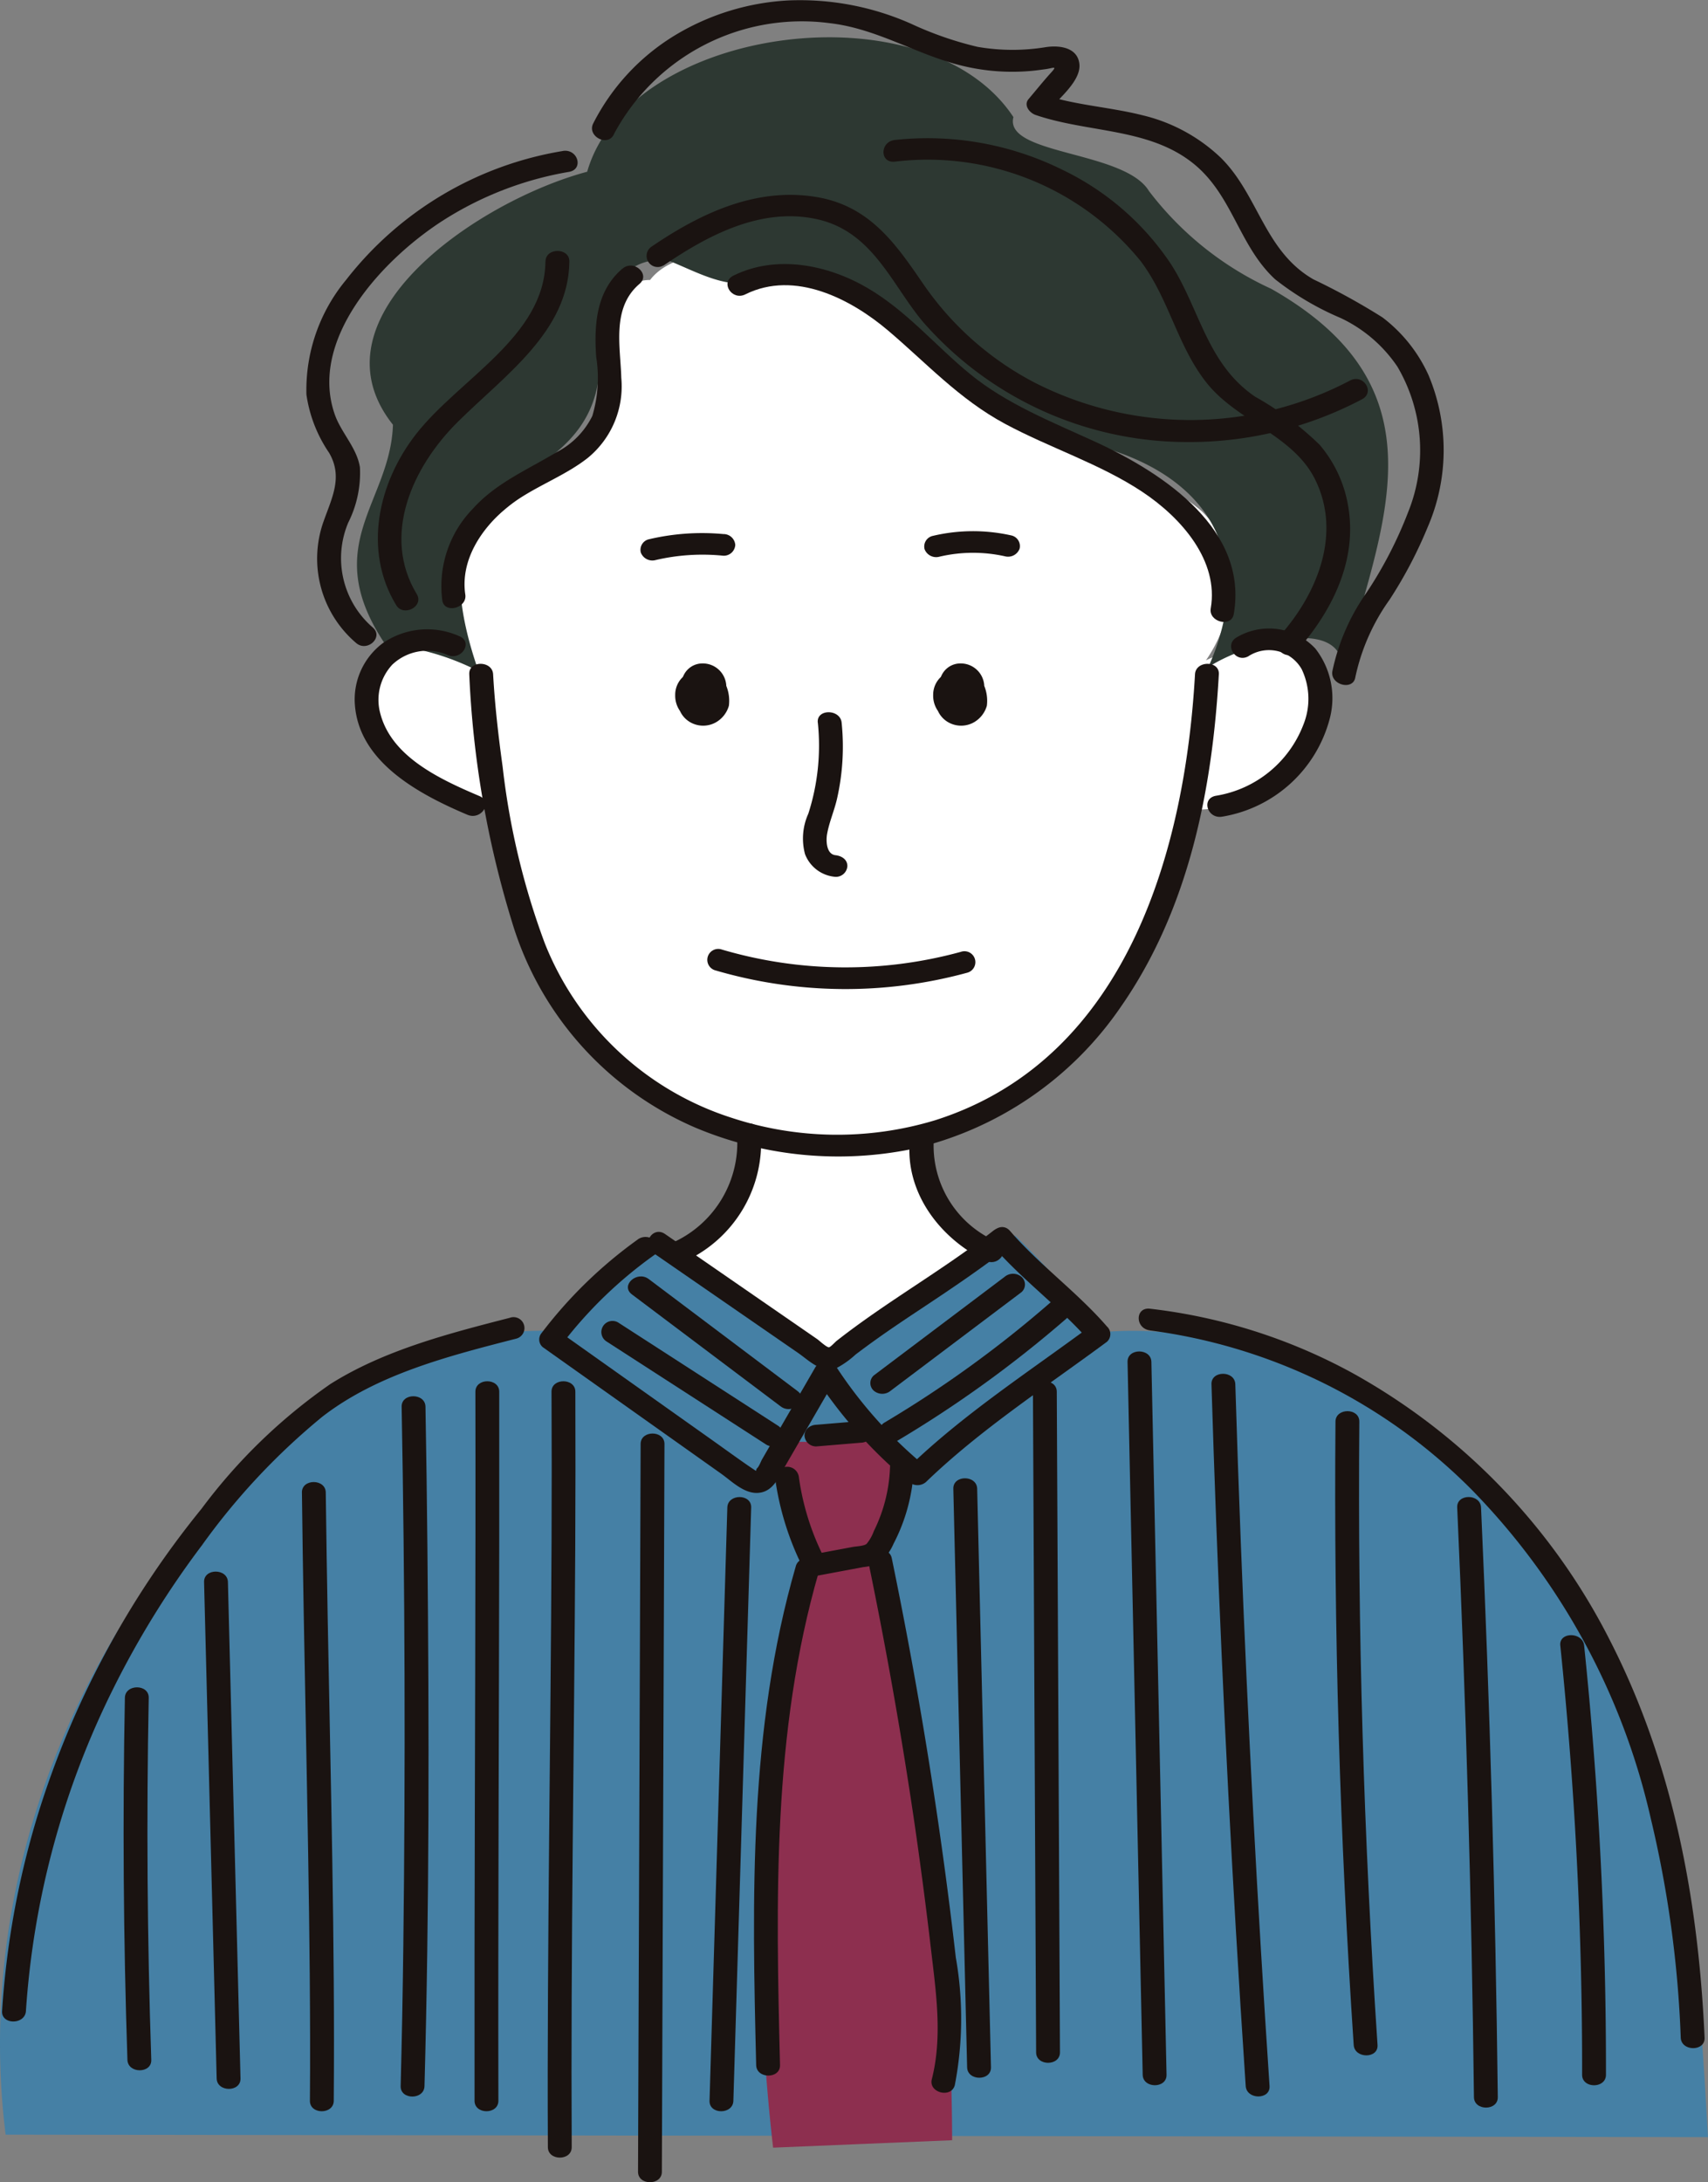 <?xml version="1.0" encoding="UTF-8"?> <svg xmlns="http://www.w3.org/2000/svg" xmlns:xlink="http://www.w3.org/1999/xlink" width="107.458" height="137.261" viewBox="0 0 107.458 137.261"><rect x="0" y="0" width="107.458" height="137.261" fill="#808080" stroke="none"/><defs><clipPath id="clip-path"><rect id="長方形_7379" data-name="長方形 7379" width="107.458" height="137.261" fill="none"></rect></clipPath></defs><g id="user2" clip-path="url(#clip-path)"><path id="パス_4045" data-name="パス 4045" d="M112.239,73.726c-1.563-.014-2.606,1.544-2.741,2.956s.292,2.841.072,4.245c-.346,2.2-2.2,3.941-4.072,5.379s-3.935,2.825-4.988,4.835a6.233,6.233,0,0,0,.271,6.192,3.127,3.127,0,0,0-2.811-1.185,4.232,4.232,0,0,0-3.8,3.746,5.607,5.607,0,0,0,2.563,4.794,12.213,12.213,0,0,0,5.646,1.95,26.74,26.74,0,0,0,4.669,12.952,19.15,19.15,0,0,0,12.111,7.663,10.45,10.45,0,0,1-5.387,7.924q3.934,3.132,8.045,6.077a1.9,1.9,0,0,0,2.525.187,59.317,59.317,0,0,0,9.534-6.288,10.366,10.366,0,0,1-4.288-8.036c.449.349,1.135.115,1.652-.145,8.086-4.063,13.9-11.645,15.3-19.933a8.6,8.6,0,0,0,5.975-2.352,6.939,6.939,0,0,0,2.363-3.427,3.467,3.467,0,0,0-1.3-3.7,4.733,4.733,0,0,0-2.235-.7,7.82,7.82,0,0,0-4.124.792,9.214,9.214,0,0,0,1.619-4.782,6.114,6.114,0,0,0-1.9-4.615,11.089,11.089,0,0,0-2.261-1.494c-5.234-2.834-11-5.163-15.018-9.319-1.4-1.445-2.589-3.114-4.374-4.15a13.764,13.764,0,0,0-6.811-1.385c-2.377-.016-5.047.27-6.224,1.817" transform="translate(-71.349 -56.115)" fill="#fff"></path><path id="パス_4046" data-name="パス 4046" d="M107.208,19.137C100.341,20.972,89.6,28.27,94.988,35.05c-.156,4.918-4.683,7.57-.481,13.816a15.858,15.858,0,0,1,5.865,1.686c-4.92-14.144,7.546-10.15,7.643-19.61-.2-2.543.677-6.56,4.254-6.241,2.289.914,4.365,2.286,6.9.846,8.322-1.081,8.717,8.071,17.8,10.342,8.707,1.362,12.723,6.733,9.317,14.416,2.011-1.38,8.793-3.53,8.429.422,2.445-9.329,6.737-17.864-4.473-24.227a20.239,20.239,0,0,1-7.693-6.154C141,17.8,133.411,18.092,134.025,15.7c-5.466-8.282-24.179-5.746-26.817,3.437" transform="translate(-70.266 -8.335)" fill="#2d3832"></path><path id="パス_4047" data-name="パス 4047" d="M52.156,361.093l-11.364-7.024a64.566,64.566,0,0,0-5.161,5.848c-8.222-.67-15.833,4.141-21.261,9.781C3.757,380.724-1.458,395.875.354,410.418l107.1.155c-.607-11.006-1.333-22.418-7.025-32.154a39.8,39.8,0,0,0-14.893-14.437c-4.9-2.749-10.648-4.586-16.375-4.021a44.571,44.571,0,0,0-5.288-6.088,108.959,108.959,0,0,1-11.721,7.219" transform="translate(0 -276.151)" fill="#4580a5"></path><path id="パス_4048" data-name="パス 4048" d="M198.764,412.839l5.219-.029a3.947,3.947,0,0,1,1.022.083,2.4,2.4,0,0,1,1.523,2.771,24.133,24.133,0,0,1-1.152,3.208c-.74,2.4.078,4.941.732,7.364A137.44,137.44,0,0,1,209.6,456.76l-11.263.468a121.2,121.2,0,0,1,.282-29.971A19.549,19.549,0,0,1,200.244,421a3.2,3.2,0,0,0,.479-1.375,2.994,2.994,0,0,0-.409-1.254,15.455,15.455,0,0,1-1.549-5.528" transform="translate(-149.697 -322.142)" fill="#8d2f4f"></path><path id="パス_4049" data-name="パス 4049" d="M121.885,190.765a62,62,0,0,0,2.687,15.57,20.5,20.5,0,0,0,11.535,12.945,23.2,23.2,0,0,0,13.64,1.347,21.764,21.764,0,0,0,13.132-8.946c4.305-6.177,5.761-13.731,6.166-20.917.049-.876-1.453-.873-1.5,0-.591,10.468-3.99,24.122-16.343,28.05a21.259,21.259,0,0,1-12.891-.178,18.809,18.809,0,0,1-11.666-10.931,46.853,46.853,0,0,1-2.659-11.116c-.268-1.933-.491-3.879-.6-5.825-.048-.872-1.55-.877-1.5,0" transform="translate(-92.362 -148.354)" fill="#1a1311"></path><path id="パス_4050" data-name="パス 4050" d="M98.735,180.675a4.923,4.923,0,0,0-4.826.428A4.423,4.423,0,0,0,92.151,185c.275,3.542,3.892,5.553,7.078,6.9.87.369,1.634-.8.758-1.176-2.536-1.076-5.516-2.478-6.232-5.169a3.251,3.251,0,0,1,.751-3.1,3.2,3.2,0,0,1,3.472-.606c.866.381,1.628-.793.758-1.176" transform="translate(-69.822 -140.652)" fill="#1a1311"></path><path id="パス_4051" data-name="パス 4051" d="M316.21,181.747a2.367,2.367,0,0,1,3.338.822,4.33,4.33,0,0,1,.119,3.463,7.106,7.106,0,0,1-5.512,4.5c-.948.168-.546,1.48.4,1.313a8.415,8.415,0,0,0,6.752-6.137,5.064,5.064,0,0,0-.9-4.437,3.994,3.994,0,0,0-4.951-.7c-.81.472-.058,1.652.758,1.176" transform="translate(-237.654 -140.479)" fill="#1a1311"></path><path id="パス_4052" data-name="パス 4052" d="M126,76.229c-1.682,1.431-1.787,3.576-1.66,5.535A8.379,8.379,0,0,1,124.1,85.5a5.105,5.105,0,0,1-2.251,2.283c-1.866,1.119-3.831,1.949-5.274,3.563a6.976,6.976,0,0,0-1.915,5.751c.129.864,1.576.5,1.448-.362-.315-2.115.958-4.12,2.643-5.491,1.525-1.24,3.511-1.884,5.058-3.1a5.816,5.816,0,0,0,2.113-5.043c-.051-1.955-.623-4.4,1.145-5.906.706-.6-.357-1.562-1.062-.963" transform="translate(-86.834 -59.338)" fill="#1a1311"></path><path id="パス_4053" data-name="パス 4053" d="M168.982,60.268c2.744-1.871,6.149-3.722,9.723-2.9,3.459.8,4.641,4.11,6.6,6.44a22.072,22.072,0,0,0,16.513,7.561,23.288,23.288,0,0,0,11.113-2.692c.833-.443.078-1.62-.758-1.176a21.575,21.575,0,0,1-19.813.145,19.32,19.32,0,0,1-6.991-6.153c-1.68-2.443-3.322-4.939-6.7-5.524-3.885-.674-7.444,1.067-10.452,3.118a.7.7,0,0,0,.758,1.176" transform="translate(-127.237 -43.565)" fill="#1a1311"></path><path id="パス_4054" data-name="パス 4054" d="M190.089,77.516c3.13-1.551,6.667.32,8.97,2.271,2.423,2.053,4.478,4.323,7.37,5.877,2.814,1.513,5.972,2.511,8.626,4.271,2.5,1.659,4.827,4.36,4.311,7.334-.149.857,1.3,1.227,1.448.362.909-5.246-4.229-8.788-8.792-10.876-2.706-1.238-5.5-2.35-7.779-4.209-2.181-1.779-3.979-3.968-6.467-5.426s-5.727-2.126-8.444-.779c-.848.42-.091,1.6.758,1.176" transform="translate(-143.193 -59.003)" fill="#1a1311"></path><path id="パス_4055" data-name="パス 4055" d="M95.632,43.2a21.749,21.749,0,0,0-13.623,8.1,10.845,10.845,0,0,0-2.5,7.22,8.673,8.673,0,0,0,1.426,3.662c.878,1.51.19,2.8-.342,4.3a6.968,6.968,0,0,0,2.035,7.656c.691.613,1.754-.349,1.062-.963a5.754,5.754,0,0,1-1.547-6.61,6.947,6.947,0,0,0,.732-3.467c-.193-1.237-1.178-2.168-1.585-3.334-1.625-4.656,2.874-9.648,6.768-12.166a21.353,21.353,0,0,1,7.972-3.087c.948-.165.547-1.477-.4-1.313" transform="translate(-60.23 -33.701)" fill="#1a1311"></path><path id="パス_4056" data-name="パス 4056" d="M155.135,8.456a13.4,13.4,0,0,1,13.587-7c3.038.351,5.507,2.014,8.421,2.7a13.3,13.3,0,0,0,4.3.3c.286-.027.57-.067.854-.106.495-.067.77-.244.353.215-.491.541-.946,1.112-1.418,1.667-.323.38.052.865.449,1,3.329,1.136,7.157.8,9.954,3.08,2.448,1.994,2.838,5.164,5.114,7.257A17.914,17.914,0,0,0,200.865,20a8.867,8.867,0,0,1,3.574,3.063,10.386,10.386,0,0,1,.669,9.161,25.792,25.792,0,0,1-2.619,5.063,13.291,13.291,0,0,0-2.145,4.943c-.128.857,1.319,1.228,1.448.362a13,13,0,0,1,2.152-4.871,27.56,27.56,0,0,0,2.4-4.568,12.166,12.166,0,0,0,.048-9.565,9.442,9.442,0,0,0-2.894-3.625,42.012,42.012,0,0,0-4.345-2.393c-3.091-1.779-3.457-5.316-5.833-7.656a10.725,10.725,0,0,0-4.93-2.668c-2.09-.526-4.276-.629-6.317-1.326l.449,1c.639-.751,2.022-1.849,1.908-2.9-.11-1-1.171-1.189-2.086-1.06a12.911,12.911,0,0,1-4.323-.015A21.683,21.683,0,0,1,173.856,1.5,17.234,17.234,0,0,0,166.1.027a15.369,15.369,0,0,0-7.126,2.2,13.8,13.8,0,0,0-5.135,5.544c-.393.793.9,1.486,1.3.687" transform="translate(-116.521 0.001)" fill="#1a1311"></path><path id="パス_4057" data-name="パス 4057" d="M230.213,41.034A17.265,17.265,0,0,1,245.684,47.3c1.79,2.374,2.3,5.337,4.156,7.663,1.921,2.406,5.439,3.264,6.821,6.079,1.654,3.37.171,7.123-2.246,9.837-.6.676.454,1.645,1.062.963,2.218-2.491,3.751-5.58,3.3-8.843a8,8,0,0,0-1.831-4.146,19.306,19.306,0,0,0-4.063-3.031c-3.057-2.078-3.49-5.556-5.327-8.385a17.093,17.093,0,0,0-6.82-5.9,19.125,19.125,0,0,0-10.525-1.866c-.946.109-.958,1.472,0,1.362" transform="translate(-173.913 -30.867)" fill="#1a1311"></path><path id="パス_4058" data-name="パス 4058" d="M209.461,204.646a13.963,13.963,0,0,1-.6,5.727,3.794,3.794,0,0,0-.208,2.536,2.231,2.231,0,0,0,1.915,1.434.723.723,0,0,0,.751-.681c0-.406-.347-.635-.751-.681-.585-.067-.592-.933-.53-1.3.13-.767.463-1.506.634-2.268a14.814,14.814,0,0,0,.286-4.771c-.089-.865-1.592-.874-1.5,0" transform="translate(-158.007 -159.19)" fill="#1a1311"></path><path id="パス_4059" data-name="パス 4059" d="M184.239,273.117a29.071,29.071,0,0,0,15.829.145.687.687,0,1,0-.4-1.313,27.49,27.49,0,0,1-15.031-.145.687.687,0,1,0-.4,1.313" transform="translate(-139.22 -212.078)" fill="#1a1311"></path><path id="パス_4060" data-name="パス 4060" d="M108.694,72.519c-.045,4.73-5.426,7.388-8.136,10.859-2.409,3.086-3.334,7.334-1.257,10.76.466.768,1.763.082,1.3-.687-2.227-3.673-.3-7.987,2.582-10.841,2.979-2.951,6.975-5.7,7.016-10.09.008-.877-1.493-.877-1.5,0" transform="translate(-74.378 -56.078)" fill="#1a1311"></path><path id="パス_4061" data-name="パス 4061" d="M243.158,191.093a1.5,1.5,0,0,0,.359,1.367,1.042,1.042,0,0,0,1.549-.229,1.091,1.091,0,0,0,.152-1.013,1.3,1.3,0,0,0-1.175-.777,1.529,1.529,0,0,0-1.646,1.541,1.666,1.666,0,0,0,.446,1.185,1.475,1.475,0,0,0,1.354.365,1.917,1.917,0,0,0,1.4-1.833,1.481,1.481,0,0,0-1.505-1.7,1.305,1.305,0,0,0-1.154.726,4.141,4.141,0,0,0-.365,1.057,1.94,1.94,0,0,0,.157,1.274,1.568,1.568,0,0,0,.775.722,1.633,1.633,0,0,0,1.479-.09,1.753,1.753,0,0,0,.79-1.026,2.49,2.49,0,0,0-.931-2.273.812.812,0,0,0-1.062,0,.651.651,0,0,0,0,.963c.075.076.146.154.217.233.052.057-.051-.061-.048-.057.015.023.036.044.054.066.039.05.077.1.113.152.055.08.1.163.149.247s-.055-.135-.024-.053c.01.025.021.049.03.074a1.417,1.417,0,0,1,.047.152c.007.028.021.119.006.007s0-.035,0-.012c0,.05,0,.1,0,.148,0,.114.037-.168,0-.027,0,.007-.048.15-.048.15s.087-.164.031-.067c-.009.015-.017.031-.026.046-.022.036-.046.069-.07.1-.066.092.048-.058.048-.056s-.046.046-.05.05l-.04.035c-.1.082.043-.013.052-.033a.468.468,0,0,1-.124.067c-.017-.006.174-.051.1-.037a.654.654,0,0,0-.068.019c-.016,0-.036,0-.052.011.163-.06.163-.011.093-.014a.392.392,0,0,1-.073,0c0,.006.214.038.071,0-.017,0-.036-.012-.053-.014.158.023.136.061.078.029l-.063-.033c-.054-.029-.054-.068.063.047-.029-.029-.064-.053-.093-.082-.1-.1.087.121,0,0-.023-.034-.04-.073-.064-.106.09.127.052.121.031.066-.008-.022-.017-.044-.024-.066-.013-.039-.021-.079-.031-.118-.022-.084.014.172.011.073,0-.039-.006-.077-.006-.116,0-.054.006-.108.008-.161,0-.094-.028.136-.007.043.005-.023.009-.046.014-.069a3.184,3.184,0,0,1,.1-.362c.037-.107.076-.214.117-.319l.021-.052c.042-.109-.029.06-.029.06-.008-.025.135-.195.041-.088-.076.086-.027.026-.009.013.092-.068-.056.033-.062.037.06-.039.058.008-.084.024.009,0,.064-.023.067-.018s-.181.018-.113.014c.036,0,.117.008-.012-.009-.191-.026.151.059-.015-.007-.133-.053.03.022.057.036.059.03-.08-.051-.078-.055l.053.047c.087.072-.095-.137-.018-.014.015.024.058.107.009.009s0,.011,0,.031a.283.283,0,0,1,.019.078c0,.008-.015-.159-.012-.082,0,.047.007.094.006.141s-.005.109-.01.163-.038.1.009-.06c-.007.026-.01.054-.015.08a2.081,2.081,0,0,1-.083.291c-.007.019-.015.038-.022.057-.041.107.016-.043.024-.052a.928.928,0,0,0-.1.155c-.034.06.052-.057.053-.058a.755.755,0,0,0-.058.059.437.437,0,0,1-.06.052c-.009,0,.168-.1.058-.043-.029.015-.176.08-.049.031.16-.062-.18.021,0,0s-.177-.021.01,0c.151.02-.025,0-.047-.019,0,0,.176.088.077.022,0,0,.122.1.073.051-.02-.022-.08-.084-.009,0s0,0-.01-.02a.326.326,0,0,1-.038-.065c.005-.009.058.147.037.077-.012-.042-.03-.082-.041-.124-.007-.024-.011-.049-.017-.073-.017-.069.031-.047.009.068a.984.984,0,0,0-.007-.153c0-.026,0-.051,0-.076,0-.119-.031.13-.007.049.008-.029.021-.15.05-.162.012-.005-.078.14-.035.077.018-.025.034-.054.05-.081.032-.054.071-.033-.044.048a.49.49,0,0,0,.054-.051c.082-.081-.07.052-.067.044s.064-.034.078-.042c.076-.043-.165.051-.079.029l.087-.024c.027-.007.1-.014-.028,0s-.025,0,.008,0a.316.316,0,0,1,.071,0s-.213-.051-.078,0c.064.023-.1-.039-.1-.041s.138.086.014,0c-.1-.073-.027-.023-.009,0,.054.063-.12-.156-.052-.06.039.054-.023.053-.04-.089a.22.22,0,0,0,.015.052c-.073-.16-.013-.163-.017-.1,0,.033-.011.121.008-.009s-.009-.008-.018.029c-.018.075.08-.156.039-.089-.061.1.043-.059.06-.061,0,0-.039.041-.039.038s.165-.1.085-.06.11-.04.1-.037c-.109.036.211-.012.085-.009l.531.2c-.069-.073.034.027.038.045a.29.29,0,0,0-.045-.067c-.055-.079.024.031.022.056,0-.025-.025-.068-.033-.093s-.023-.118-.007-.005,0,.019,0-.007,0-.053,0-.078c-.006-.077-.035.177-.006.046a.689.689,0,0,0-.525-.837.773.773,0,0,0-.924.476" transform="translate(-183.687 -148.269)" fill="#1a1311"></path><path id="パス_4062" data-name="パス 4062" d="M176.15,191.093a1.5,1.5,0,0,0,.359,1.367,1.042,1.042,0,0,0,1.549-.229,1.091,1.091,0,0,0,.152-1.013,1.3,1.3,0,0,0-1.175-.777,1.529,1.529,0,0,0-1.646,1.541,1.666,1.666,0,0,0,.446,1.185,1.475,1.475,0,0,0,1.354.365,1.917,1.917,0,0,0,1.4-1.833,1.48,1.48,0,0,0-1.505-1.7,1.305,1.305,0,0,0-1.154.726,4.142,4.142,0,0,0-.365,1.057,1.94,1.94,0,0,0,.157,1.274,1.569,1.569,0,0,0,.775.722,1.633,1.633,0,0,0,1.479-.09,1.753,1.753,0,0,0,.79-1.026,2.49,2.49,0,0,0-.931-2.273.812.812,0,0,0-1.062,0,.651.651,0,0,0,0,.963c.075.076.146.154.217.233.052.057-.051-.061-.048-.057.015.023.036.044.054.066.039.05.077.1.113.152.055.08.1.163.149.247s-.055-.135-.024-.053c.01.025.021.049.03.074a1.428,1.428,0,0,1,.047.152c.007.028.021.119.006.007s0-.035,0-.012c0,.05,0,.1,0,.148,0,.114.037-.168,0-.027,0,.007-.048.15-.048.15s.087-.164.03-.067c-.009.015-.017.031-.026.046-.021.036-.046.069-.07.1-.066.092.048-.058.048-.056s-.046.046-.05.05l-.04.035c-.1.082.043-.013.052-.033a.468.468,0,0,1-.124.067c-.017-.006.174-.051.1-.037a.652.652,0,0,0-.068.019c-.016,0-.036,0-.052.011.163-.06.163-.011.093-.014a.391.391,0,0,1-.073,0c0,.006.214.038.071,0-.017,0-.036-.012-.053-.014.158.023.136.061.078.029l-.063-.033c-.054-.029-.054-.068.063.047-.029-.029-.064-.053-.093-.082-.1-.1.087.121,0,0-.024-.034-.04-.073-.064-.106.09.127.051.121.031.066-.008-.022-.017-.044-.024-.066-.013-.039-.021-.079-.031-.118-.022-.084.014.172.011.073,0-.039-.006-.077-.006-.116,0-.054.006-.108.008-.161,0-.094-.028.136-.007.043.005-.023.009-.046.014-.069a3.194,3.194,0,0,1,.1-.362q.055-.16.117-.319l.021-.052c.042-.109-.029.06-.029.06-.007-.025.135-.195.041-.088-.076.086-.027.026-.009.013.092-.068-.056.033-.062.037.06-.039.058.008-.084.024.009,0,.064-.023.067-.018s-.181.018-.113.014c.036,0,.117.008-.012-.009-.191-.026.151.059-.015-.007-.133-.053.03.022.057.036.059.03-.08-.051-.078-.055l.053.047c.087.072-.095-.137-.018-.014.015.024.058.107.009.009s0,.011,0,.031a.283.283,0,0,1,.019.078c0,.008-.015-.159-.012-.082,0,.047.007.094.006.141s-.005.109-.01.163-.038.1.009-.06c-.008.026-.01.054-.016.08a2.078,2.078,0,0,1-.083.291c-.007.019-.015.038-.022.057-.041.107.016-.043.024-.052a.924.924,0,0,0-.1.155c-.034.06.052-.057.053-.058a.749.749,0,0,0-.058.059.435.435,0,0,1-.06.052c-.009,0,.168-.1.058-.043-.029.015-.176.08-.049.031.16-.062-.18.021,0,0s-.177-.021.01,0c.151.02-.025,0-.047-.019,0,0,.176.088.077.022,0,0,.122.1.073.051-.02-.022-.08-.084-.009,0s0,0-.01-.02a.324.324,0,0,1-.038-.065c.005-.009.058.147.037.077-.012-.042-.03-.082-.041-.124-.007-.024-.011-.049-.017-.073-.017-.069.031-.047.009.068a.986.986,0,0,0-.007-.153c0-.026,0-.051,0-.076,0-.119-.031.13-.007.049.008-.029.021-.15.05-.162.012-.005-.078.14-.035.077.018-.025.034-.054.05-.081.032-.054.071-.033-.044.048a.488.488,0,0,0,.054-.051c.082-.081-.07.052-.067.044s.064-.034.078-.042c.076-.043-.165.051-.079.029l.087-.024c.027-.007.1-.014-.028,0s-.025,0,.008,0a.315.315,0,0,1,.071,0s-.213-.051-.078,0c.064.023-.1-.039-.1-.041s.138.086.014,0c-.1-.073-.027-.023-.009,0,.054.063-.12-.156-.052-.06.039.054-.023.053-.04-.089a.22.22,0,0,0,.015.052c-.073-.16-.013-.163-.017-.1,0,.033-.011.121.008-.009s-.009-.008-.018.029c-.017.075.08-.156.039-.089-.061.1.043-.059.06-.061,0,0-.039.041-.039.038s.165-.1.085-.06.11-.04.1-.037c-.109.036.211-.012.085-.009l.531.2c-.069-.073.034.027.038.045a.289.289,0,0,0-.045-.067c-.055-.079.024.031.022.056,0-.025-.025-.068-.033-.093s-.023-.118-.007-.005,0,.019,0-.007,0-.053,0-.078c-.006-.077-.035.177-.006.046a.689.689,0,0,0-.525-.837.773.773,0,0,0-.924.476" transform="translate(-132.909 -148.269)" fill="#1a1311"></path><path id="パス_4063" data-name="パス 4063" d="M240.991,153.727a9.241,9.241,0,0,1,4.13-.028.775.775,0,0,0,.924-.476.687.687,0,0,0-.525-.837,10.99,10.99,0,0,0-4.929.028.683.683,0,0,0-.524.837.778.778,0,0,0,.924.476" transform="translate(-181.898 -118.709)" fill="#1a1311"></path><path id="パス_4064" data-name="パス 4064" d="M167.279,154.359a12.989,12.989,0,0,1,4.269-.275.721.721,0,0,0,.751-.681.739.739,0,0,0-.751-.681,14.58,14.58,0,0,0-4.668.324.683.683,0,0,0-.524.838.778.778,0,0,0,.924.475" transform="translate(-126.04 -119.13)" fill="#1a1311"></path><path id="パス_4065" data-name="パス 4065" d="M177.863,322.417a6.893,6.893,0,0,1-3.966,6.777c-.85.418-.093,1.594.758,1.176a8.208,8.208,0,0,0,4.71-7.953.738.738,0,0,0-.751-.681c-.377,0-.789.313-.751.681" transform="translate(-131.495 -251.071)" fill="#1a1311"></path><path id="パス_4066" data-name="パス 4066" d="M236.245,323.921c-.328,3.177,1.732,6.137,4.768,7.623.85.416,1.61-.759.758-1.176a6.573,6.573,0,0,1-4.024-6.447c.038-.367-.372-.681-.751-.681a.734.734,0,0,0-.751.681" transform="translate(-178.999 -252.245)" fill="#1a1311"></path><path id="パス_4067" data-name="パス 4067" d="M168.593,353.236l6.192,4.275,2.949,2.036c.69.476,1.478,1.321,2.432.939a5.637,5.637,0,0,0,1.178-.839q.672-.51,1.361-1c.949-.676,1.922-1.324,2.9-1.971,1.86-1.236,3.71-2.482,5.458-3.848.733-.573-.333-1.533-1.062-.963-3.151,2.463-6.711,4.454-9.852,6.924-.084.066-.371.382-.473.4-.141.021-.63-.435-.737-.509l-1.327-.916-2.654-1.832-5.6-3.868c-.769-.531-1.518.651-.758,1.176" transform="translate(-127.518 -274.446)" fill="#1a1311"></path><path id="パス_4068" data-name="パス 4068" d="M146.274,352.187a28.285,28.285,0,0,0-6.1,5.946.634.634,0,0,0,.117.825l11.24,7.971c.646.458,1.446,1.282,2.35,1.195s1.235-.946,1.6-1.57l3.283-5.668h-1.3a29.243,29.243,0,0,0,5.875,6.56.821.821,0,0,0,1.062,0c3.437-3.315,7.516-5.957,11.389-8.823a.65.65,0,0,0,0-.963c-1.858-2.147-4.248-3.869-6.105-6.016-.6-.689-1.652.281-1.062.963,1.858,2.147,4.247,3.869,6.105,6.016v-.963c-3.873,2.865-7.952,5.508-11.389,8.823H164.4a27.924,27.924,0,0,1-5.64-6.284.8.8,0,0,0-1.3,0l-2.693,4.651-.673,1.163c-.082.141-.2.488-.337.581l-.051.15-.387-.259c-.836-.576-1.655-1.174-2.482-1.76l-9.488-6.729.117.825a27.121,27.121,0,0,1,5.864-5.67c.758-.543-.311-1.5-1.062-.963" transform="translate(-106.147 -274.226)" fill="#1a1311"></path><path id="パス_4069" data-name="パス 4069" d="M32.483,377.283c-3.9,1-7.933,2.046-11.3,4.172a34.864,34.864,0,0,0-8.1,7.842A57.191,57.191,0,0,0,2.732,408.719,54.052,54.052,0,0,0,.537,420.888c-.056.876,1.445.872,1.5,0a53.357,53.357,0,0,1,5.5-20.291,57.353,57.353,0,0,1,5.57-9,42.264,42.264,0,0,1,7.578-8.092c3.447-2.669,7.923-3.813,12.2-4.911a.687.687,0,1,0-.4-1.313" transform="translate(-0.406 -294.395)" fill="#1a1311"></path><path id="パス_4070" data-name="パス 4070" d="M209.721,408.547l2.794-.233a.851.851,0,0,0,.531-.2.66.66,0,0,0,.22-.481.726.726,0,0,0-.751-.681l-2.794.233a.852.852,0,0,0-.531.2.66.66,0,0,0-.22.481.727.727,0,0,0,.751.681" transform="translate(-158.356 -317.569)" fill="#1a1311"></path><path id="パス_4071" data-name="パス 4071" d="M201.308,418.5a17.991,17.991,0,0,0,1.85,5.847.8.8,0,0,0,.848.313l2.859-.535a2.409,2.409,0,0,0,1.23-.46,3.378,3.378,0,0,0,.67-1.01,11.352,11.352,0,0,0,1.277-4.808c.033-.876-1.469-.875-1.5,0a9.77,9.77,0,0,1-1.017,4.013,2.731,2.731,0,0,1-.452.8c-.169.147-.642.155-.884.2l-2.58.483.848.313a16.058,16.058,0,0,1-1.645-5.16.742.742,0,0,0-.751-.681c-.367,0-.8.313-.751.681" transform="translate(-152.547 -325.557)" fill="#1a1311"></path><path id="パス_4072" data-name="パス 4072" d="M198.484,446.8c-2.963,10.237-2.752,20.888-2.494,31.384.022.875,1.523.878,1.5,0-.255-10.374-.489-20.9,2.44-31.022.245-.848-1.2-1.21-1.448-.362" transform="translate(-148.416 -348.289)" fill="#1a1311"></path><path id="パス_4073" data-name="パス 4073" d="M225.62,444.845q1.673,8.113,2.875,16.3.578,3.972,1.042,7.956c.315,2.7.73,5.476.05,8.159-.216.853,1.231,1.217,1.448.362a22.08,22.08,0,0,0,.061-8.023q-.485-4.233-1.1-8.454-1.218-8.365-2.929-16.661c-.178-.86-1.625-.5-1.448.362" transform="translate(-170.962 -346.476)" fill="#1a1311"></path><path id="パス_4074" data-name="パス 4074" d="M296.5,376.154a34.927,34.927,0,0,1,20.181,9.962,43.193,43.193,0,0,1,11.326,20.758,69.959,69.959,0,0,1,1.88,13.765c.039.873,1.541.878,1.5,0-.381-8.552-1.951-17.18-5.955-24.991a39.765,39.765,0,0,0-16.17-16.8,34.871,34.871,0,0,0-12.763-4.061c-.956-.11-.947,1.253,0,1.362" transform="translate(-224.144 -292.47)" fill="#1a1311"></path><path id="パス_4075" data-name="パス 4075" d="M156.585,379.6l10,6.456a.7.7,0,1,0,.758-1.176l-10-6.456a.7.7,0,1,0-.758,1.176" transform="translate(-118.409 -295.213)" fill="#1a1311"></path><path id="パス_4076" data-name="パス 4076" d="M163.35,366.672l9.363,7.047c.738.556,1.807-.4,1.062-.963l-9.363-7.047c-.739-.556-1.806.4-1.062.963" transform="translate(-123.594 -285.256)" fill="#1a1311"></path><path id="パス_4077" data-name="パス 4077" d="M227.358,372.12l8.229-6.2a.641.641,0,0,0,0-.963.825.825,0,0,0-1.062,0l-8.229,6.2a.641.641,0,0,0,0,.963.825.825,0,0,0,1.062,0" transform="translate(-171.32 -284.645)" fill="#1a1311"></path><path id="パス_4078" data-name="パス 4078" d="M229.4,381.253a73.621,73.621,0,0,0,10.684-7.712c.7-.608-.364-1.57-1.062-.963a71.48,71.48,0,0,1-10.38,7.5.7.7,0,1,0,.758,1.176" transform="translate(-173.001 -290.596)" fill="#1a1311"></path><path id="パス_4079" data-name="パス 4079" d="M104.134,400.5q.313,16.95.106,33.907-.054,4.414-.168,8.827c-.024.877,1.478.876,1.5,0,.308-11.3.291-22.606.183-33.906q-.042-4.414-.121-8.828c-.016-.875-1.518-.878-1.5,0" transform="translate(-78.865 -312.02)" fill="#1a1311"></path><path id="パス_4080" data-name="パス 4080" d="M123.309,396.227c.025,11.725-.039,23.451-.053,35.176q-.006,4.711,0,9.423c0,.876,1.5.878,1.5,0-.025-11.726.039-23.451.053-35.176q.006-4.712,0-9.423c0-.876-1.5-.878-1.5,0" transform="translate(-93.4 -308.689)" fill="#1a1311"></path><path id="パス_4081" data-name="パス 4081" d="M142.51,396.229c.066,12.559-.158,25.119-.222,37.678-.017,3.279-.025,6.558-.007,9.837,0,.876,1.506.878,1.5,0-.066-12.559.158-25.119.222-37.678q.025-4.919.007-9.838c0-.876-1.506-.878-1.5,0" transform="translate(-107.812 -308.69)" fill="#1a1311"></path><path id="パス_4082" data-name="パス 4082" d="M165.895,411.19q-.064,17.8-.127,35.605-.019,5.086-.037,10.173c0,.876,1.5.877,1.5,0q.064-17.8.128-35.605l.036-10.173c0-.876-1.5-.877-1.5,0" transform="translate(-125.59 -320.365)" fill="#1a1311"></path><path id="パス_4083" data-name="パス 4083" d="M185.423,429.379q-.56,18.659-1.12,37.318c-.026.877,1.476.876,1.5,0q.56-18.659,1.12-37.318c.026-.877-1.475-.876-1.5,0" transform="translate(-139.663 -334.559)" fill="#1a1311"></path><path id="パス_4084" data-name="パス 4084" d="M247.632,424.008q.434,18.2.868,36.391c.021.875,1.523.878,1.5,0q-.434-18.2-.868-36.391c-.021-.875-1.523-.878-1.5,0" transform="translate(-187.654 -330.368)" fill="#1a1311"></path><path id="パス_4085" data-name="パス 4085" d="M268.313,396.229q.1,20.776.2,41.552c0,.876,1.506.878,1.5,0q-.1-20.776-.2-41.552c0-.876-1.506-.878-1.5,0" transform="translate(-203.326 -308.69)" fill="#1a1311"></path><path id="パス_4086" data-name="パス 4086" d="M292.885,387.682q.37,17.41.74,34.819.107,5.011.213,10.021c.019.875,1.52.878,1.5,0q-.37-17.41-.74-34.819-.107-5.011-.213-10.021c-.019-.875-1.52-.878-1.5,0" transform="translate(-221.946 -302.02)" fill="#1a1311"></path><path id="パス_4087" data-name="パス 4087" d="M314.7,394.086q.527,17.159,1.534,34.3.29,4.921.62,9.841c.058.871,1.56.877,1.5,0q-1.147-17.134-1.813-34.29-.191-4.926-.341-9.852c-.027-.874-1.529-.878-1.5,0" transform="translate(-238.481 -307.018)" fill="#1a1311"></path><path id="パス_4088" data-name="パス 4088" d="M346.839,404.782q-.165,19.615,1.146,39.207c.058.871,1.561.877,1.5,0q-1.31-19.58-1.146-39.207c.007-.876-1.495-.877-1.5,0" transform="translate(-262.818 -315.364)" fill="#1a1311"></path><path id="パス_4089" data-name="パス 4089" d="M378.511,429.37q.834,18.537,1.054,37.091c.01.876,1.512.878,1.5,0q-.22-18.551-1.054-37.091c-.039-.873-1.541-.878-1.5,0" transform="translate(-286.832 -334.553)" fill="#1a1311"></path><path id="パス_4090" data-name="パス 4090" d="M405.28,468.934a258.53,258.53,0,0,1,1.373,27c0,.876,1.5.878,1.5,0a258.513,258.513,0,0,0-1.373-27c-.089-.865-1.592-.873-1.5,0" transform="translate(-307.115 -365.431)" fill="#1a1311"></path><path id="パス_4091" data-name="パス 4091" d="M78.43,425.086c.114,10.1.4,20.2.491,30.3.023,2.654.032,5.308.011,7.961-.007.876,1.495.877,1.5,0,.08-10.1-.2-20.2-.38-30.3q-.072-3.98-.123-7.961c-.01-.876-1.512-.878-1.5,0" transform="translate(-59.434 -331.209)" fill="#1a1311"></path><path id="パス_4092" data-name="パス 4092" d="M53,450.731q.4,15.611.792,31.222c.022.875,1.524.878,1.5,0q-.4-15.611-.792-31.222c-.022-.875-1.524-.878-1.5,0" transform="translate(-40.161 -351.222)" fill="#1a1311"></path><path id="パス_4093" data-name="パス 4093" d="M32.185,483.876q-.221,11.386.16,22.773c.029.874,1.531.878,1.5,0q-.381-11.383-.16-22.773c.017-.877-1.485-.877-1.5,0" transform="translate(-24.328 -377.087)" fill="#1a1311"></path></g></svg> 